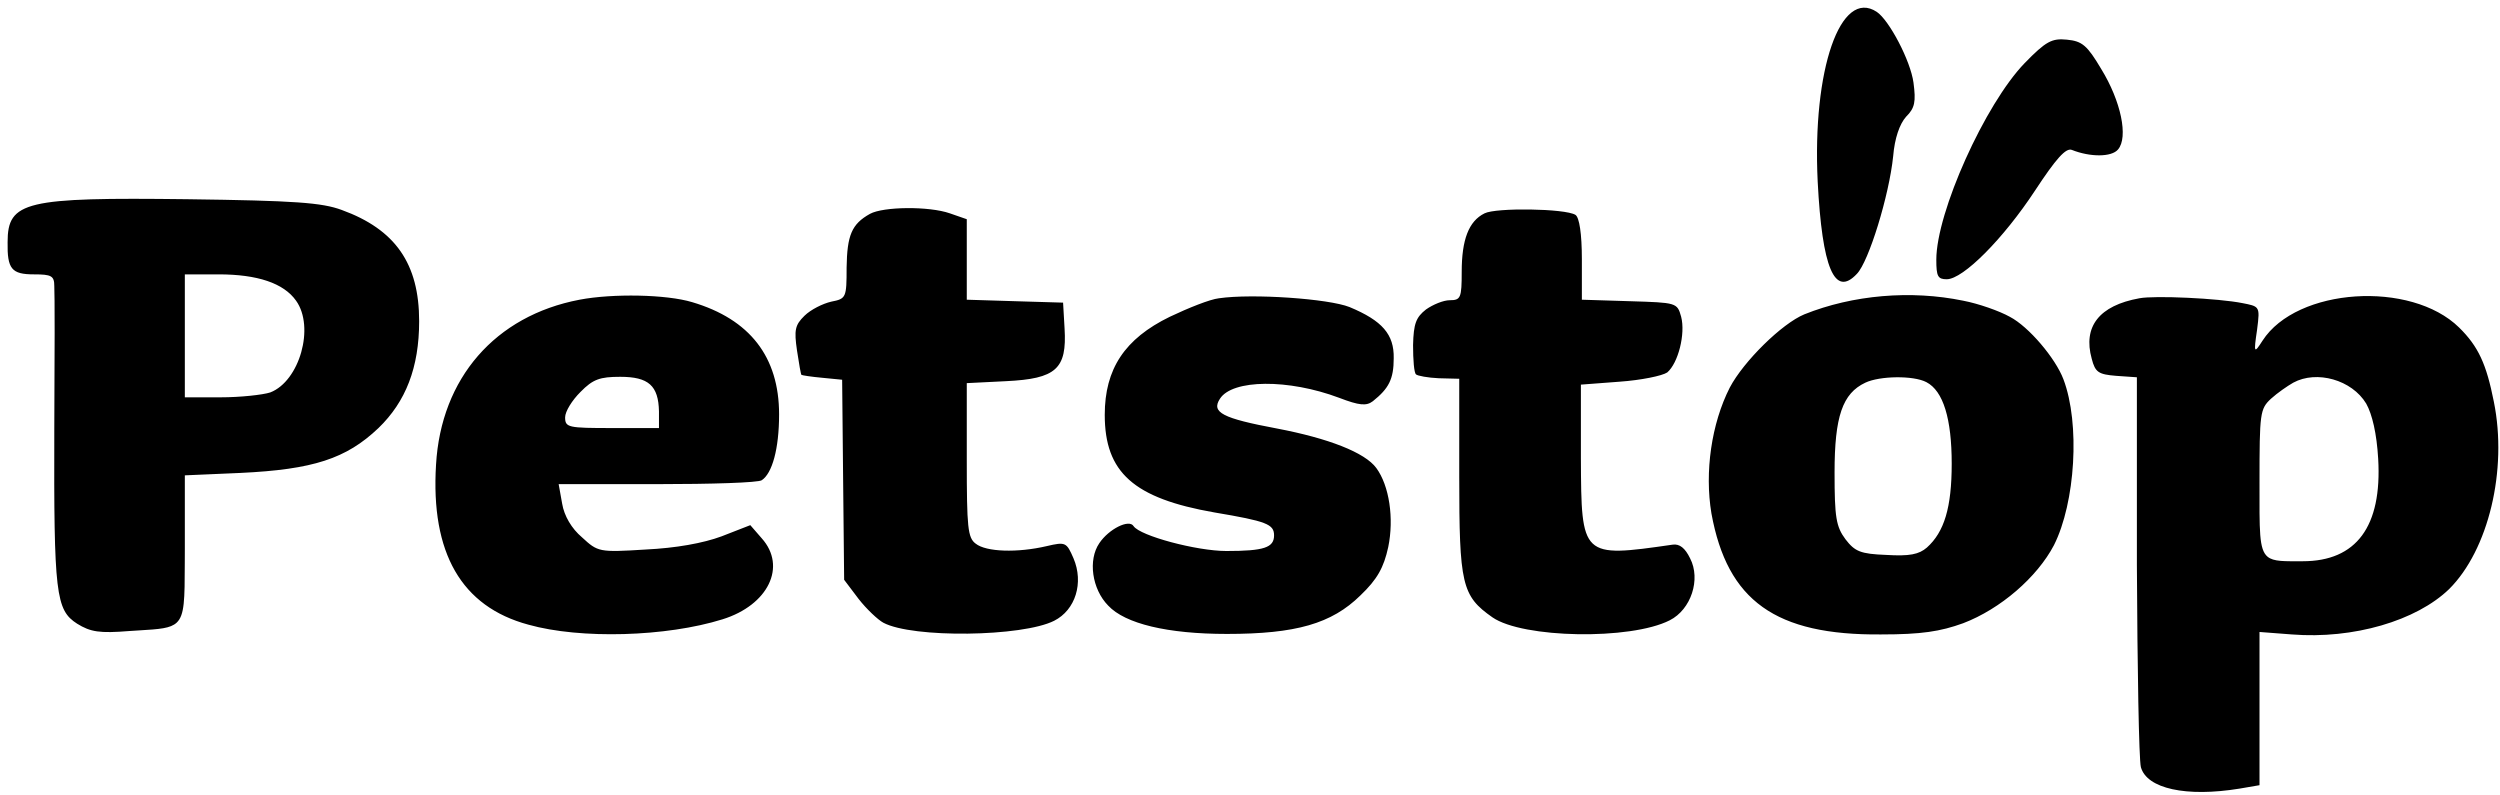 <svg xmlns="http://www.w3.org/2000/svg" fill="none" viewBox="0 0 280 89" height="89" width="280">
<path fill="black" d="M239.612 33.406C241.331 33.078 248.451 33.406 251.175 33.953C252.055 34.125 252.534 34.218 252.768 34.51C253.055 34.87 252.971 35.515 252.789 36.958C252.399 39.578 252.456 39.635 253.399 38.161C257.237 32.203 270.024 31.385 275.419 36.682C277.586 38.812 278.477 40.781 279.31 44.989C280.867 52.64 278.701 61.604 274.305 65.974C270.638 69.526 263.576 71.604 256.68 71.057L253.065 70.781V87.942L250.841 88.323C244.836 89.307 240.445 88.323 239.779 85.922C239.555 85.047 239.388 74.88 239.331 63.297V42.255L236.998 42.093C235.05 41.932 234.664 41.713 234.274 40.182C233.274 36.573 235.107 34.224 239.612 33.406ZM219.873 33.677C221.596 34.005 223.93 34.828 225.096 35.479C227.211 36.573 230.216 40.125 231.102 42.474C232.992 47.448 232.44 56.302 230.044 61.057C228.154 64.661 224.044 68.213 219.873 69.802C217.315 70.729 215.201 71.057 210.695 71.057C198.852 71.166 193.461 67.286 191.68 57.505C190.904 52.859 191.68 47.448 193.737 43.406C195.294 40.453 199.576 36.245 202.081 35.208C207.529 33.02 214.034 32.474 219.873 33.677ZM77.529 33.843C83.977 35.755 87.258 39.963 87.258 46.411C87.258 50.291 86.482 53.02 85.315 53.786C84.925 54.062 79.643 54.224 73.581 54.224H62.57L62.961 56.411C63.185 57.776 64.018 59.198 65.185 60.182C66.966 61.823 67.076 61.875 72.305 61.547C75.695 61.385 78.753 60.838 80.81 60.073L84.034 58.817L85.315 60.291C88.149 63.458 86.034 67.776 80.919 69.364C74.638 71.328 65.018 71.604 59.18 69.963C51.675 67.942 48.227 61.932 48.836 52.041C49.393 42.364 55.456 35.37 64.909 33.567C68.633 32.859 74.638 32.968 77.529 33.843ZM177.169 29.031C177.169 26.192 176.888 24.333 176.445 24.062C175.279 23.349 167.55 23.239 166.268 23.895C164.492 24.77 163.711 26.849 163.711 30.453C163.711 33.349 163.602 33.625 162.378 33.625C161.654 33.625 160.487 34.114 159.711 34.661C158.596 35.536 158.32 36.245 158.263 38.651C158.263 40.291 158.373 41.765 158.596 41.932C158.763 42.093 159.93 42.312 161.154 42.364L163.435 42.422V53.349C163.435 65.427 163.711 66.739 167.159 69.145C170.55 71.495 182.617 71.713 187.008 69.474C189.399 68.27 190.513 64.88 189.289 62.531C188.732 61.385 188.123 60.89 187.341 61C177.112 62.479 177.112 62.422 177.06 51.328V43.078L181.393 42.75C183.784 42.583 186.175 42.093 186.732 41.713C187.956 40.672 188.789 37.395 188.289 35.479C187.846 33.895 187.789 33.895 182.524 33.734H182.508L177.169 33.567V29.031ZM106.388 23.895L108.279 24.552V33.567L113.669 33.734L119.065 33.895L119.232 36.791C119.508 41.328 118.284 42.422 112.669 42.692L108.279 42.911V51.547C108.279 59.088 108.388 60.234 109.279 60.89C110.445 61.823 113.951 61.932 117.227 61.166C119.341 60.672 119.451 60.729 120.232 62.531C121.399 65.265 120.456 68.323 118.065 69.526C114.503 71.328 102.216 71.495 98.935 69.745C98.326 69.416 97.044 68.213 96.154 67.067L94.544 64.937L94.43 53.734L94.32 42.531L92.097 42.312C90.873 42.203 89.815 42.036 89.763 41.984C89.706 41.984 89.482 40.729 89.263 39.25C88.93 36.958 89.039 36.411 90.097 35.37C90.82 34.661 92.154 34.005 93.097 33.786C94.768 33.458 94.82 33.349 94.82 29.963C94.878 26.354 95.378 25.099 97.435 23.953C98.935 23.13 104.05 23.078 106.388 23.895ZM46.945 35.974C46.945 29.526 44.279 25.698 38.274 23.515C36.05 22.692 33.044 22.474 20.982 22.312C2.857 22.093 0.852 22.531 0.852 27.119C0.8 30.125 1.3 30.729 3.8 30.729C5.748 30.729 6.081 30.89 6.081 32.036C6.133 32.75 6.133 39.963 6.081 48.052C6.024 66.52 6.248 68.323 8.638 69.854C10.138 70.781 11.138 70.948 14.529 70.672C14.909 70.651 15.263 70.625 15.597 70.604C17.841 70.468 19.091 70.39 19.794 69.729C20.68 68.895 20.685 67.12 20.695 63.104C20.701 62.588 20.701 62.031 20.701 61.437V53.239L26.93 52.968C35.05 52.583 38.774 51.385 42.388 47.942C45.445 44.989 46.945 41.166 46.945 35.974ZM210.195 1.328C211.586 2.255 213.977 6.791 214.31 9.25C214.591 11.38 214.477 12.093 213.477 13.078C212.753 13.896 212.201 15.479 212.034 17.505C211.586 21.875 209.305 29.307 207.971 30.672C205.471 33.349 204.081 30.015 203.581 20.343C202.966 7.776 206.138 -1.349 210.195 1.328ZM235.331 7.718C237.555 11.328 238.388 15.37 237.221 16.739C236.498 17.609 234.107 17.609 232.05 16.791C231.383 16.52 230.268 17.776 227.935 21.328C224.378 26.739 219.873 31.276 218.034 31.276C217.034 31.276 216.867 30.948 216.867 29.088C216.867 23.786 222.32 11.656 226.768 7.062C229.159 4.604 229.826 4.276 231.492 4.442C233.216 4.604 233.774 5.099 235.331 7.718ZM156.096 40.125C156.149 37.448 154.815 35.916 151.149 34.39C148.81 33.458 140.305 32.859 136.524 33.406C135.524 33.515 133.076 34.5 131.018 35.479C125.961 37.942 123.732 41.328 123.732 46.463C123.732 52.911 126.961 55.812 136.024 57.395C141.862 58.38 142.695 58.708 142.695 59.963C142.695 61.328 141.581 61.713 137.357 61.713C134.024 61.713 127.685 60.015 126.961 58.927C126.461 58.104 124.18 59.255 123.123 60.838C121.846 62.698 122.289 65.974 124.123 67.833C126.013 69.854 130.742 71 137.414 71C145.143 71 149.143 69.854 152.367 66.687C154.258 64.88 154.982 63.567 155.482 61.276C156.149 58.052 155.596 54.39 154.149 52.422C152.873 50.672 148.758 49.088 143.029 47.995C136.914 46.849 135.633 46.192 136.633 44.661C138.024 42.474 144.31 42.422 149.977 44.552C152.258 45.427 153.039 45.484 153.758 44.937C155.539 43.515 156.096 42.474 156.096 40.125ZM20.701 37.614V44.5H24.706C26.93 44.5 29.435 44.224 30.268 43.953C33.55 42.692 35.274 36.63 33.159 33.677C31.768 31.708 28.82 30.729 24.482 30.729H20.701V37.614ZM63.294 46.739C63.294 46.083 64.076 44.828 65.018 43.895C66.409 42.474 67.185 42.203 69.466 42.203C72.638 42.203 73.748 43.187 73.805 46.083V47.942H68.576C63.628 47.942 63.294 47.885 63.294 46.739ZM208.919 42.859C206.362 44.062 205.471 46.63 205.471 52.911C205.471 57.942 205.638 58.979 206.695 60.401C207.748 61.765 208.362 62.041 211.253 62.151C213.867 62.312 214.925 62.093 215.81 61.328C217.758 59.583 218.591 56.849 218.591 51.932C218.591 46.901 217.649 43.786 215.758 42.802C214.31 42.036 210.529 42.093 208.919 42.859ZM265.018 45.208C263.409 42.531 259.461 41.437 256.846 42.859C256.18 43.239 255.07 44.005 254.346 44.661C253.123 45.807 253.065 46.245 253.065 54.005C253.065 59.437 252.987 61.541 253.971 62.354C254.654 62.916 255.836 62.859 257.904 62.859C263.909 62.859 266.8 58.979 266.357 51.385C266.19 48.541 265.69 46.411 265.018 45.208Z" clip-rule="evenodd" fill-rule="evenodd"></path>
</svg>
